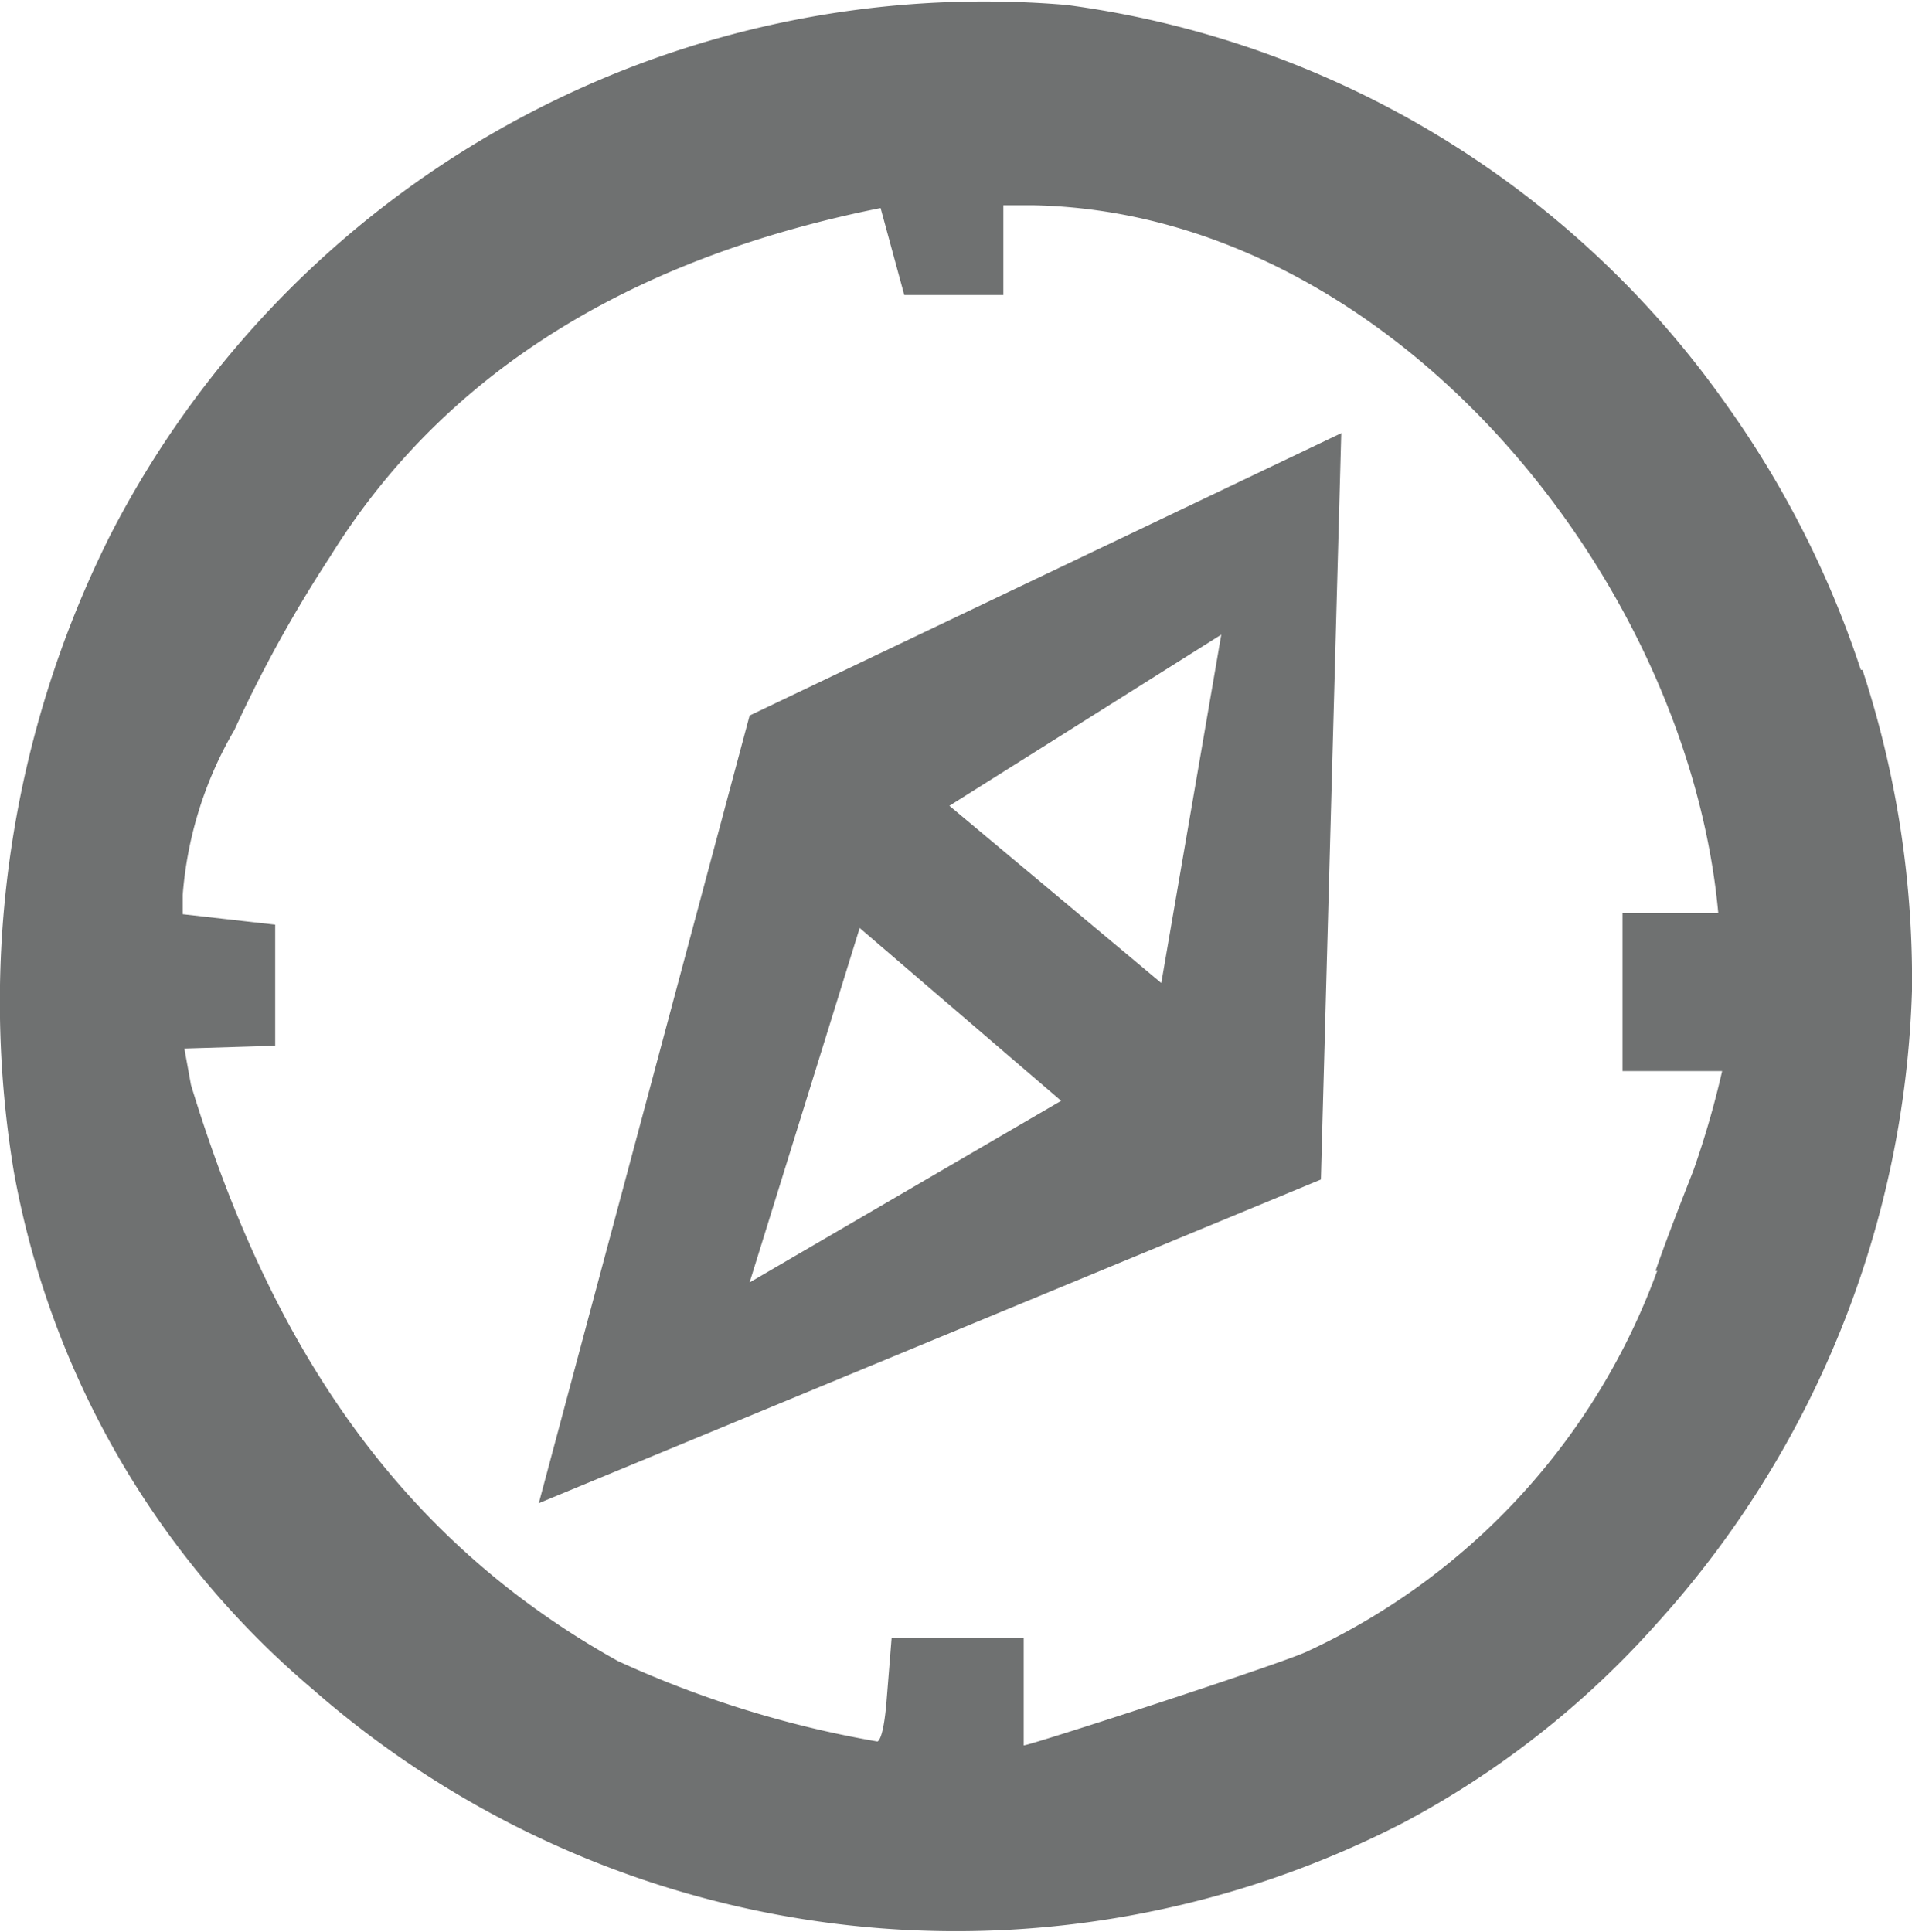<svg xmlns="http://www.w3.org/2000/svg" viewBox="0 0 34.74 35.1"><defs><style>.cls-1{fill:#6f7171;}</style></defs><g id="Layer_2" data-name="Layer 2"><g id="Layer_1-2" data-name="Layer 1"><path class="cls-1" d="M9.79,27.31,24,21.43l.37-13.56L13.62,13Zm12.4-15.78L21.1,17.86l-3.85-3.22ZM19.28,20,13.62,23.3l2-6.44Z"/><path class="cls-1" d="M30.11,23.09A12.24,12.24,0,0,1,23.76,30c-.42.21-5.16,1.75-5.16,1.71l0-1.95H16.2l-.09,1.12c-.06.77-.17.76-.17.76a19.08,19.08,0,0,1-4.71-1.46c-4.17-2.32-6.4-6-7.76-10.47l-.12-.66L5,19V16.8l-1.68-.19v-.35a7,7,0,0,1,.94-3A24.25,24.25,0,0,1,6,10.11C8.25,6.48,11.9,4.6,16,3.78l.43,1.58h1.8V3.73h.56c6.49.14,11.87,6.76,12.43,12.86,0,0-1.57,0-1.74,0v2.87h1.81a16.43,16.43,0,0,1-.52,1.8c-.23.59-.49,1.25-.69,1.83m3.73-10.92a17.93,17.93,0,0,0-2.43-4.8,17.47,17.47,0,0,0-12-7.28A17.85,17.85,0,0,0,2,9.73,18.92,18.92,0,0,0,.25,21.28a16.05,16.05,0,0,0,5.43,9.41,17.74,17.74,0,0,0,19.81,2.43A16.53,16.53,0,0,0,30.1,29.5,17.94,17.94,0,0,0,34.74,18a18,18,0,0,0-.9-5.83"/></g></g></svg>